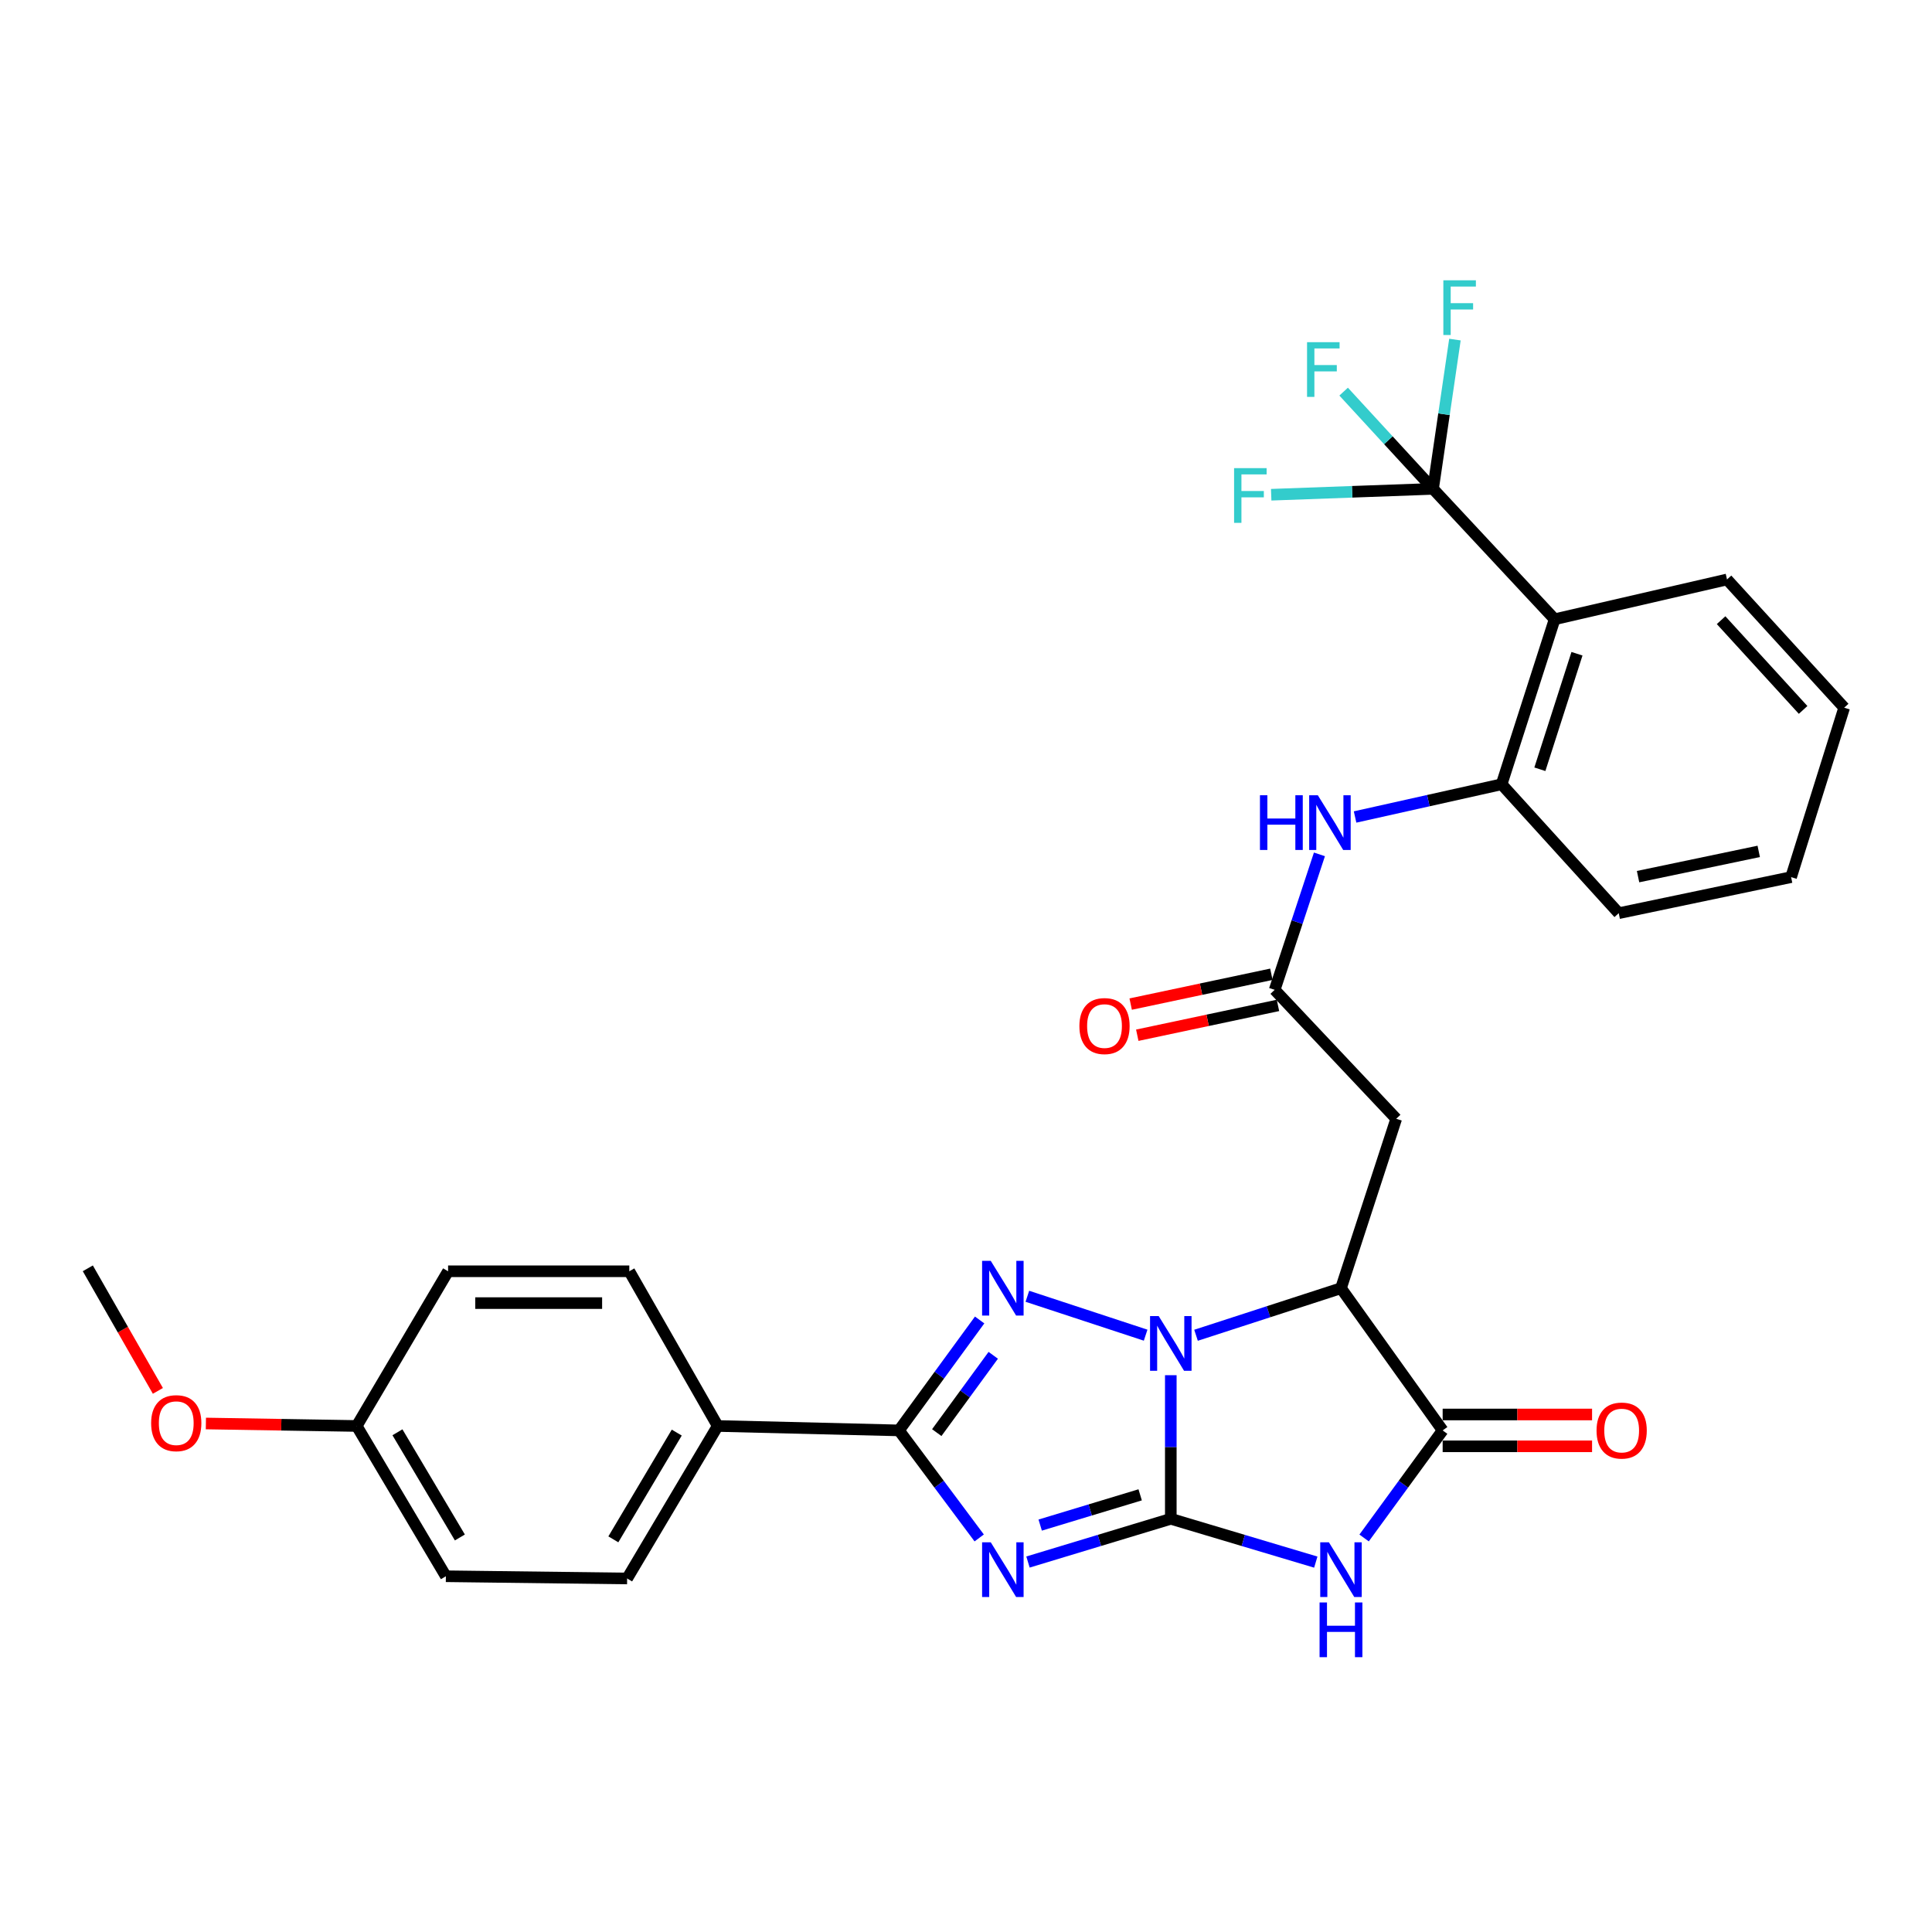 <?xml version='1.0' encoding='iso-8859-1'?>
<svg version='1.1' baseProfile='full'
              xmlns='http://www.w3.org/2000/svg'
                      xmlns:rdkit='http://www.rdkit.org/xml'
                      xmlns:xlink='http://www.w3.org/1999/xlink'
                  xml:space='preserve'
width='1000px' height='1000px' viewBox='0 0 1000 1000'>
<!-- END OF HEADER -->
<rect style='opacity:1.0;fill:#FFFFFF;stroke:none' width='1000' height='1000' x='0' y='0'> </rect>
<path class='bond-0' d='M 606.005,786.137 L 606.005,748.968' style='fill:none;fill-rule:evenodd;stroke:#000000;stroke-width:6px;stroke-linecap:butt;stroke-linejoin:miter;stroke-opacity:1' />
<path class='bond-0' d='M 606.005,748.968 L 606.005,711.8' style='fill:none;fill-rule:evenodd;stroke:#0000FF;stroke-width:6px;stroke-linecap:butt;stroke-linejoin:miter;stroke-opacity:1' />
<path class='bond-1' d='M 606.005,786.137 L 569.045,797.321' style='fill:none;fill-rule:evenodd;stroke:#000000;stroke-width:6px;stroke-linecap:butt;stroke-linejoin:miter;stroke-opacity:1' />
<path class='bond-1' d='M 569.045,797.321 L 532.085,808.504' style='fill:none;fill-rule:evenodd;stroke:#0000FF;stroke-width:6px;stroke-linecap:butt;stroke-linejoin:miter;stroke-opacity:1' />
<path class='bond-1' d='M 590.146,773.723 L 564.274,781.552' style='fill:none;fill-rule:evenodd;stroke:#000000;stroke-width:6px;stroke-linecap:butt;stroke-linejoin:miter;stroke-opacity:1' />
<path class='bond-1' d='M 564.274,781.552 L 538.401,789.381' style='fill:none;fill-rule:evenodd;stroke:#0000FF;stroke-width:6px;stroke-linecap:butt;stroke-linejoin:miter;stroke-opacity:1' />
<path class='bond-3' d='M 606.005,786.137 L 643.529,797.342' style='fill:none;fill-rule:evenodd;stroke:#000000;stroke-width:6px;stroke-linecap:butt;stroke-linejoin:miter;stroke-opacity:1' />
<path class='bond-3' d='M 643.529,797.342 L 681.052,808.548' style='fill:none;fill-rule:evenodd;stroke:#0000FF;stroke-width:6px;stroke-linecap:butt;stroke-linejoin:miter;stroke-opacity:1' />
<path class='bond-2' d='M 592.978,691.085 L 531.759,670.95' style='fill:none;fill-rule:evenodd;stroke:#0000FF;stroke-width:6px;stroke-linecap:butt;stroke-linejoin:miter;stroke-opacity:1' />
<path class='bond-4' d='M 619.061,691.133 L 656.575,678.955' style='fill:none;fill-rule:evenodd;stroke:#0000FF;stroke-width:6px;stroke-linecap:butt;stroke-linejoin:miter;stroke-opacity:1' />
<path class='bond-4' d='M 656.575,678.955 L 694.09,666.778' style='fill:none;fill-rule:evenodd;stroke:#000000;stroke-width:6px;stroke-linecap:butt;stroke-linejoin:miter;stroke-opacity:1' />
<path class='bond-5' d='M 506.832,796.033 L 486.067,768.204' style='fill:none;fill-rule:evenodd;stroke:#0000FF;stroke-width:6px;stroke-linecap:butt;stroke-linejoin:miter;stroke-opacity:1' />
<path class='bond-5' d='M 486.067,768.204 L 465.303,740.374' style='fill:none;fill-rule:evenodd;stroke:#000000;stroke-width:6px;stroke-linecap:butt;stroke-linejoin:miter;stroke-opacity:1' />
<path class='bond-31' d='M 507.063,683.216 L 486.183,711.795' style='fill:none;fill-rule:evenodd;stroke:#0000FF;stroke-width:6px;stroke-linecap:butt;stroke-linejoin:miter;stroke-opacity:1' />
<path class='bond-31' d='M 486.183,711.795 L 465.303,740.374' style='fill:none;fill-rule:evenodd;stroke:#000000;stroke-width:6px;stroke-linecap:butt;stroke-linejoin:miter;stroke-opacity:1' />
<path class='bond-31' d='M 514.102,701.509 L 499.485,721.514' style='fill:none;fill-rule:evenodd;stroke:#0000FF;stroke-width:6px;stroke-linecap:butt;stroke-linejoin:miter;stroke-opacity:1' />
<path class='bond-31' d='M 499.485,721.514 L 484.869,741.519' style='fill:none;fill-rule:evenodd;stroke:#000000;stroke-width:6px;stroke-linecap:butt;stroke-linejoin:miter;stroke-opacity:1' />
<path class='bond-6' d='M 706.059,796.05 L 726.388,768.212' style='fill:none;fill-rule:evenodd;stroke:#0000FF;stroke-width:6px;stroke-linecap:butt;stroke-linejoin:miter;stroke-opacity:1' />
<path class='bond-6' d='M 726.388,768.212 L 746.717,740.374' style='fill:none;fill-rule:evenodd;stroke:#000000;stroke-width:6px;stroke-linecap:butt;stroke-linejoin:miter;stroke-opacity:1' />
<path class='bond-9' d='M 694.09,666.778 L 722.683,579.068' style='fill:none;fill-rule:evenodd;stroke:#000000;stroke-width:6px;stroke-linecap:butt;stroke-linejoin:miter;stroke-opacity:1' />
<path class='bond-30' d='M 694.09,666.778 L 746.717,740.374' style='fill:none;fill-rule:evenodd;stroke:#000000;stroke-width:6px;stroke-linecap:butt;stroke-linejoin:miter;stroke-opacity:1' />
<path class='bond-13' d='M 465.303,740.374 L 371.488,738.086' style='fill:none;fill-rule:evenodd;stroke:#000000;stroke-width:6px;stroke-linecap:butt;stroke-linejoin:miter;stroke-opacity:1' />
<path class='bond-14' d='M 746.717,748.611 L 785.385,748.611' style='fill:none;fill-rule:evenodd;stroke:#000000;stroke-width:6px;stroke-linecap:butt;stroke-linejoin:miter;stroke-opacity:1' />
<path class='bond-14' d='M 785.385,748.611 L 824.053,748.611' style='fill:none;fill-rule:evenodd;stroke:#FF0000;stroke-width:6px;stroke-linecap:butt;stroke-linejoin:miter;stroke-opacity:1' />
<path class='bond-14' d='M 746.717,732.136 L 785.385,732.136' style='fill:none;fill-rule:evenodd;stroke:#000000;stroke-width:6px;stroke-linecap:butt;stroke-linejoin:miter;stroke-opacity:1' />
<path class='bond-14' d='M 785.385,732.136 L 824.053,732.136' style='fill:none;fill-rule:evenodd;stroke:#FF0000;stroke-width:6px;stroke-linecap:butt;stroke-linejoin:miter;stroke-opacity:1' />
<path class='bond-7' d='M 741.748,253.035 L 804.672,320.526' style='fill:none;fill-rule:evenodd;stroke:#000000;stroke-width:6px;stroke-linecap:butt;stroke-linejoin:miter;stroke-opacity:1' />
<path class='bond-16' d='M 741.748,253.035 L 747.41,214.402' style='fill:none;fill-rule:evenodd;stroke:#000000;stroke-width:6px;stroke-linecap:butt;stroke-linejoin:miter;stroke-opacity:1' />
<path class='bond-16' d='M 747.41,214.402 L 753.072,175.769' style='fill:none;fill-rule:evenodd;stroke:#33CCCC;stroke-width:6px;stroke-linecap:butt;stroke-linejoin:miter;stroke-opacity:1' />
<path class='bond-17' d='M 741.748,253.035 L 699.858,254.555' style='fill:none;fill-rule:evenodd;stroke:#000000;stroke-width:6px;stroke-linecap:butt;stroke-linejoin:miter;stroke-opacity:1' />
<path class='bond-17' d='M 699.858,254.555 L 657.969,256.075' style='fill:none;fill-rule:evenodd;stroke:#33CCCC;stroke-width:6px;stroke-linecap:butt;stroke-linejoin:miter;stroke-opacity:1' />
<path class='bond-18' d='M 741.748,253.035 L 718.606,227.872' style='fill:none;fill-rule:evenodd;stroke:#000000;stroke-width:6px;stroke-linecap:butt;stroke-linejoin:miter;stroke-opacity:1' />
<path class='bond-18' d='M 718.606,227.872 L 695.464,202.709' style='fill:none;fill-rule:evenodd;stroke:#33CCCC;stroke-width:6px;stroke-linecap:butt;stroke-linejoin:miter;stroke-opacity:1' />
<path class='bond-8' d='M 804.672,320.526 L 777.232,405.938' style='fill:none;fill-rule:evenodd;stroke:#000000;stroke-width:6px;stroke-linecap:butt;stroke-linejoin:miter;stroke-opacity:1' />
<path class='bond-8' d='M 816.241,338.377 L 797.033,398.165' style='fill:none;fill-rule:evenodd;stroke:#000000;stroke-width:6px;stroke-linecap:butt;stroke-linejoin:miter;stroke-opacity:1' />
<path class='bond-24' d='M 804.672,320.526 L 893.9,299.932' style='fill:none;fill-rule:evenodd;stroke:#000000;stroke-width:6px;stroke-linecap:butt;stroke-linejoin:miter;stroke-opacity:1' />
<path class='bond-10' d='M 722.683,579.068 L 659.768,512.337' style='fill:none;fill-rule:evenodd;stroke:#000000;stroke-width:6px;stroke-linecap:butt;stroke-linejoin:miter;stroke-opacity:1' />
<path class='bond-12' d='M 659.768,512.337 L 671.353,477.278' style='fill:none;fill-rule:evenodd;stroke:#000000;stroke-width:6px;stroke-linecap:butt;stroke-linejoin:miter;stroke-opacity:1' />
<path class='bond-12' d='M 671.353,477.278 L 682.937,442.22' style='fill:none;fill-rule:evenodd;stroke:#0000FF;stroke-width:6px;stroke-linecap:butt;stroke-linejoin:miter;stroke-opacity:1' />
<path class='bond-15' d='M 658.059,504.279 L 621.647,511.998' style='fill:none;fill-rule:evenodd;stroke:#000000;stroke-width:6px;stroke-linecap:butt;stroke-linejoin:miter;stroke-opacity:1' />
<path class='bond-15' d='M 621.647,511.998 L 585.235,519.717' style='fill:none;fill-rule:evenodd;stroke:#FF0000;stroke-width:6px;stroke-linecap:butt;stroke-linejoin:miter;stroke-opacity:1' />
<path class='bond-15' d='M 661.476,520.395 L 625.064,528.114' style='fill:none;fill-rule:evenodd;stroke:#000000;stroke-width:6px;stroke-linecap:butt;stroke-linejoin:miter;stroke-opacity:1' />
<path class='bond-15' d='M 625.064,528.114 L 588.651,535.833' style='fill:none;fill-rule:evenodd;stroke:#FF0000;stroke-width:6px;stroke-linecap:butt;stroke-linejoin:miter;stroke-opacity:1' />
<path class='bond-11' d='M 777.232,405.938 L 739.309,414.406' style='fill:none;fill-rule:evenodd;stroke:#000000;stroke-width:6px;stroke-linecap:butt;stroke-linejoin:miter;stroke-opacity:1' />
<path class='bond-11' d='M 739.309,414.406 L 701.386,422.874' style='fill:none;fill-rule:evenodd;stroke:#0000FF;stroke-width:6px;stroke-linecap:butt;stroke-linejoin:miter;stroke-opacity:1' />
<path class='bond-26' d='M 777.232,405.938 L 837.85,472.669' style='fill:none;fill-rule:evenodd;stroke:#000000;stroke-width:6px;stroke-linecap:butt;stroke-linejoin:miter;stroke-opacity:1' />
<path class='bond-19' d='M 371.488,738.086 L 324.6,817.018' style='fill:none;fill-rule:evenodd;stroke:#000000;stroke-width:6px;stroke-linecap:butt;stroke-linejoin:miter;stroke-opacity:1' />
<path class='bond-19' d='M 350.291,741.511 L 317.469,796.764' style='fill:none;fill-rule:evenodd;stroke:#000000;stroke-width:6px;stroke-linecap:butt;stroke-linejoin:miter;stroke-opacity:1' />
<path class='bond-20' d='M 371.488,738.086 L 325.725,658.01' style='fill:none;fill-rule:evenodd;stroke:#000000;stroke-width:6px;stroke-linecap:butt;stroke-linejoin:miter;stroke-opacity:1' />
<path class='bond-23' d='M 324.6,817.018 L 230.785,815.864' style='fill:none;fill-rule:evenodd;stroke:#000000;stroke-width:6px;stroke-linecap:butt;stroke-linejoin:miter;stroke-opacity:1' />
<path class='bond-22' d='M 325.725,658.01 L 231.93,658.01' style='fill:none;fill-rule:evenodd;stroke:#000000;stroke-width:6px;stroke-linecap:butt;stroke-linejoin:miter;stroke-opacity:1' />
<path class='bond-22' d='M 311.656,674.484 L 245.999,674.484' style='fill:none;fill-rule:evenodd;stroke:#000000;stroke-width:6px;stroke-linecap:butt;stroke-linejoin:miter;stroke-opacity:1' />
<path class='bond-21' d='M 184.629,738.086 L 231.93,658.01' style='fill:none;fill-rule:evenodd;stroke:#000000;stroke-width:6px;stroke-linecap:butt;stroke-linejoin:miter;stroke-opacity:1' />
<path class='bond-25' d='M 184.629,738.086 L 145.596,737.443' style='fill:none;fill-rule:evenodd;stroke:#000000;stroke-width:6px;stroke-linecap:butt;stroke-linejoin:miter;stroke-opacity:1' />
<path class='bond-25' d='M 145.596,737.443 L 106.562,736.8' style='fill:none;fill-rule:evenodd;stroke:#FF0000;stroke-width:6px;stroke-linecap:butt;stroke-linejoin:miter;stroke-opacity:1' />
<path class='bond-32' d='M 184.629,738.086 L 230.785,815.864' style='fill:none;fill-rule:evenodd;stroke:#000000;stroke-width:6px;stroke-linecap:butt;stroke-linejoin:miter;stroke-opacity:1' />
<path class='bond-32' d='M 205.72,741.345 L 238.03,795.79' style='fill:none;fill-rule:evenodd;stroke:#000000;stroke-width:6px;stroke-linecap:butt;stroke-linejoin:miter;stroke-opacity:1' />
<path class='bond-33' d='M 893.9,299.932 L 954.545,366.298' style='fill:none;fill-rule:evenodd;stroke:#000000;stroke-width:6px;stroke-linecap:butt;stroke-linejoin:miter;stroke-opacity:1' />
<path class='bond-33' d='M 890.835,321.001 L 933.287,367.457' style='fill:none;fill-rule:evenodd;stroke:#000000;stroke-width:6px;stroke-linecap:butt;stroke-linejoin:miter;stroke-opacity:1' />
<path class='bond-27' d='M 81.722,719.922 L 63.588,688.202' style='fill:none;fill-rule:evenodd;stroke:#FF0000;stroke-width:6px;stroke-linecap:butt;stroke-linejoin:miter;stroke-opacity:1' />
<path class='bond-27' d='M 63.588,688.202 L 45.455,656.481' style='fill:none;fill-rule:evenodd;stroke:#000000;stroke-width:6px;stroke-linecap:butt;stroke-linejoin:miter;stroke-opacity:1' />
<path class='bond-29' d='M 837.85,472.669 L 927.069,453.998' style='fill:none;fill-rule:evenodd;stroke:#000000;stroke-width:6px;stroke-linecap:butt;stroke-linejoin:miter;stroke-opacity:1' />
<path class='bond-29' d='M 847.858,453.743 L 910.312,440.673' style='fill:none;fill-rule:evenodd;stroke:#000000;stroke-width:6px;stroke-linecap:butt;stroke-linejoin:miter;stroke-opacity:1' />
<path class='bond-28' d='M 954.545,366.298 L 927.069,453.998' style='fill:none;fill-rule:evenodd;stroke:#000000;stroke-width:6px;stroke-linecap:butt;stroke-linejoin:miter;stroke-opacity:1' />
<path  class='atom-1' d='M 599.745 681.21
L 609.025 696.21
Q 609.945 697.69, 611.425 700.37
Q 612.905 703.05, 612.985 703.21
L 612.985 681.21
L 616.745 681.21
L 616.745 709.53
L 612.865 709.53
L 602.905 693.13
Q 601.745 691.21, 600.505 689.01
Q 599.305 686.81, 598.945 686.13
L 598.945 709.53
L 595.265 709.53
L 595.265 681.21
L 599.745 681.21
' fill='#0000FF'/>
<path  class='atom-2' d='M 512.814 798.281
L 522.094 813.281
Q 523.014 814.761, 524.494 817.441
Q 525.974 820.121, 526.054 820.281
L 526.054 798.281
L 529.814 798.281
L 529.814 826.601
L 525.934 826.601
L 515.974 810.201
Q 514.814 808.281, 513.574 806.081
Q 512.374 803.881, 512.014 803.201
L 512.014 826.601
L 508.334 826.601
L 508.334 798.281
L 512.814 798.281
' fill='#0000FF'/>
<path  class='atom-3' d='M 512.814 652.618
L 522.094 667.618
Q 523.014 669.098, 524.494 671.778
Q 525.974 674.458, 526.054 674.618
L 526.054 652.618
L 529.814 652.618
L 529.814 680.938
L 525.934 680.938
L 515.974 664.538
Q 514.814 662.618, 513.574 660.418
Q 512.374 658.218, 512.014 657.538
L 512.014 680.938
L 508.334 680.938
L 508.334 652.618
L 512.814 652.618
' fill='#0000FF'/>
<path  class='atom-4' d='M 687.83 798.281
L 697.11 813.281
Q 698.03 814.761, 699.51 817.441
Q 700.99 820.121, 701.07 820.281
L 701.07 798.281
L 704.83 798.281
L 704.83 826.601
L 700.95 826.601
L 690.99 810.201
Q 689.83 808.281, 688.59 806.081
Q 687.39 803.881, 687.03 803.201
L 687.03 826.601
L 683.35 826.601
L 683.35 798.281
L 687.83 798.281
' fill='#0000FF'/>
<path  class='atom-4' d='M 683.01 829.433
L 686.85 829.433
L 686.85 841.473
L 701.33 841.473
L 701.33 829.433
L 705.17 829.433
L 705.17 857.753
L 701.33 857.753
L 701.33 844.673
L 686.85 844.673
L 686.85 857.753
L 683.01 857.753
L 683.01 829.433
' fill='#0000FF'/>
<path  class='atom-13' d='M 652.15 411.621
L 655.99 411.621
L 655.99 423.661
L 670.47 423.661
L 670.47 411.621
L 674.31 411.621
L 674.31 439.941
L 670.47 439.941
L 670.47 426.861
L 655.99 426.861
L 655.99 439.941
L 652.15 439.941
L 652.15 411.621
' fill='#0000FF'/>
<path  class='atom-13' d='M 682.11 411.621
L 691.39 426.621
Q 692.31 428.101, 693.79 430.781
Q 695.27 433.461, 695.35 433.621
L 695.35 411.621
L 699.11 411.621
L 699.11 439.941
L 695.23 439.941
L 685.27 423.541
Q 684.11 421.621, 682.87 419.421
Q 681.67 417.221, 681.31 416.541
L 681.31 439.941
L 677.63 439.941
L 677.63 411.621
L 682.11 411.621
' fill='#0000FF'/>
<path  class='atom-15' d='M 826.369 740.454
Q 826.369 733.654, 829.729 729.854
Q 833.089 726.054, 839.369 726.054
Q 845.649 726.054, 849.009 729.854
Q 852.369 733.654, 852.369 740.454
Q 852.369 747.334, 848.969 751.254
Q 845.569 755.134, 839.369 755.134
Q 833.129 755.134, 829.729 751.254
Q 826.369 747.374, 826.369 740.454
M 839.369 751.934
Q 843.689 751.934, 846.009 749.054
Q 848.369 746.134, 848.369 740.454
Q 848.369 734.894, 846.009 732.094
Q 843.689 729.254, 839.369 729.254
Q 835.049 729.254, 832.689 732.054
Q 830.369 734.854, 830.369 740.454
Q 830.369 746.174, 832.689 749.054
Q 835.049 751.934, 839.369 751.934
' fill='#FF0000'/>
<path  class='atom-16' d='M 558.692 531.088
Q 558.692 524.288, 562.052 520.488
Q 565.412 516.688, 571.692 516.688
Q 577.972 516.688, 581.332 520.488
Q 584.692 524.288, 584.692 531.088
Q 584.692 537.968, 581.292 541.888
Q 577.892 545.768, 571.692 545.768
Q 565.452 545.768, 562.052 541.888
Q 558.692 538.008, 558.692 531.088
M 571.692 542.568
Q 576.012 542.568, 578.332 539.688
Q 580.692 536.768, 580.692 531.088
Q 580.692 525.528, 578.332 522.728
Q 576.012 519.888, 571.692 519.888
Q 567.372 519.888, 565.012 522.688
Q 562.692 525.488, 562.692 531.088
Q 562.692 536.808, 565.012 539.688
Q 567.372 542.568, 571.692 542.568
' fill='#FF0000'/>
<path  class='atom-17' d='M 747.075 145.079
L 763.915 145.079
L 763.915 148.319
L 750.875 148.319
L 750.875 156.919
L 762.475 156.919
L 762.475 160.199
L 750.875 160.199
L 750.875 173.399
L 747.075 173.399
L 747.075 145.079
' fill='#33CCCC'/>
<path  class='atom-18' d='M 638.763 242.307
L 655.603 242.307
L 655.603 245.547
L 642.563 245.547
L 642.563 254.147
L 654.163 254.147
L 654.163 257.427
L 642.563 257.427
L 642.563 270.627
L 638.763 270.627
L 638.763 242.307
' fill='#33CCCC'/>
<path  class='atom-19' d='M 676.527 177.113
L 693.367 177.113
L 693.367 180.353
L 680.327 180.353
L 680.327 188.953
L 691.927 188.953
L 691.927 192.233
L 680.327 192.233
L 680.327 205.433
L 676.527 205.433
L 676.527 177.113
' fill='#33CCCC'/>
<path  class='atom-26' d='M 78.227 736.628
Q 78.227 729.828, 81.587 726.028
Q 84.947 722.228, 91.227 722.228
Q 97.507 722.228, 100.867 726.028
Q 104.227 729.828, 104.227 736.628
Q 104.227 743.508, 100.827 747.428
Q 97.427 751.308, 91.227 751.308
Q 84.987 751.308, 81.587 747.428
Q 78.227 743.548, 78.227 736.628
M 91.227 748.108
Q 95.547 748.108, 97.867 745.228
Q 100.227 742.308, 100.227 736.628
Q 100.227 731.068, 97.867 728.268
Q 95.547 725.428, 91.227 725.428
Q 86.907 725.428, 84.547 728.228
Q 82.227 731.028, 82.227 736.628
Q 82.227 742.348, 84.547 745.228
Q 86.907 748.108, 91.227 748.108
' fill='#FF0000'/>
</svg>
